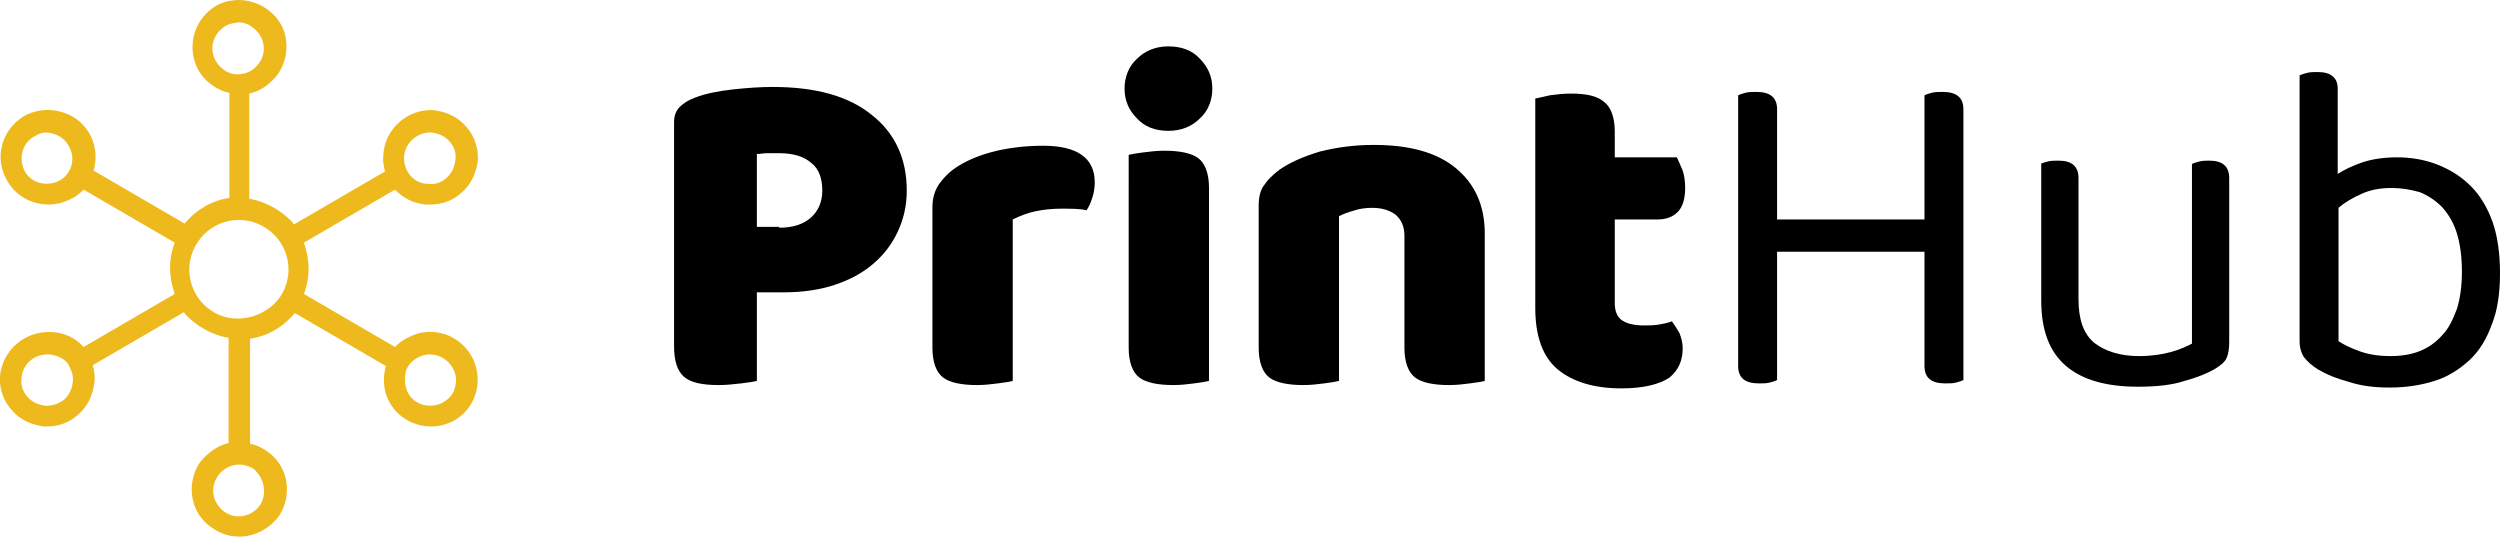 <?xml version="1.0" encoding="utf-8"?>
<!-- Generator: Adobe Illustrator 24.1.3, SVG Export Plug-In . SVG Version: 6.00 Build 0)  -->
<svg version="1.1" id="Layer_1" xmlns="http://www.w3.org/2000/svg" xmlns:xlink="http://www.w3.org/1999/xlink" x="0px" y="0px"
	 viewBox="0 0 301.9 64.9" style="enable-background:new 0 0 301.9 64.9;" xml:space="preserve">
<style type="text/css">
	.st0{clip-path:url(#SVGID_2_);}
	.st1{clip-path:url(#SVGID_2_);fill:#EEB91D;}
</style>
<g>
	<defs>
		<rect id="SVGID_1_" y="0" width="301.9" height="64.9"/>
	</defs>
	<clipPath id="SVGID_2_">
		<use xlink:href="#SVGID_1_"  style="overflow:visible;"/>
	</clipPath>
	<path class="st0" d="M91.4,35.3V46c-0.4,0.1-1.1,0.2-1.9,0.3c-0.9,0.1-1.8,0.2-2.7,0.2c-2,0-3.4-0.3-4.2-1
		c-0.8-0.7-1.2-1.9-1.2-3.7v-27c0-0.8,0.2-1.4,0.7-1.9c0.4-0.4,1-0.8,1.8-1.1c1.3-0.5,2.8-0.8,4.6-1c1.8-0.2,3.4-0.3,4.8-0.3
		c5.2,0,9.2,1.1,12,3.4c2.8,2.2,4.2,5.3,4.2,9.1c0,1.9-0.4,3.5-1.1,5c-0.7,1.5-1.7,2.8-3,3.9c-1.3,1.1-2.8,1.9-4.6,2.5
		c-1.8,0.6-3.9,0.9-6.1,0.9H91.4z M94.1,27.5c1.6,0,2.9-0.4,3.8-1.2c0.9-0.8,1.4-1.9,1.4-3.3c0-1.4-0.4-2.6-1.3-3.3
		c-0.9-0.8-2.2-1.2-3.9-1.2c-0.6,0-1.1,0-1.5,0c-0.4,0-0.8,0.1-1.2,0.1v8.8H94.1z"/>
	<path class="st0" d="M122.3,46c-0.4,0.1-1,0.2-1.8,0.3c-0.8,0.1-1.6,0.2-2.5,0.2c-1.9,0-3.3-0.3-4.1-0.9c-0.8-0.6-1.3-1.8-1.3-3.6
		V25c0-1.1,0.3-2.1,0.9-2.9c0.6-0.8,1.3-1.5,2.3-2.1c1.3-0.8,2.9-1.4,4.6-1.8c1.8-0.4,3.6-0.6,5.6-0.6c4.1,0,6.2,1.5,6.2,4.4
		c0,0.7-0.1,1.3-0.3,1.9c-0.2,0.6-0.4,1.1-0.7,1.5c-0.7-0.2-1.8-0.2-3.1-0.2c-1,0-2,0.1-3,0.3c-1,0.2-2,0.6-2.8,1V46z"/>
	<path class="st0" d="M135.8,10.7c0-1.4,0.5-2.7,1.5-3.6c1-1,2.3-1.5,3.8-1.5c1.6,0,2.9,0.5,3.8,1.5c1,1,1.5,2.2,1.5,3.6
		c0,1.4-0.5,2.7-1.5,3.6c-1,1-2.3,1.5-3.8,1.5c-1.6,0-2.9-0.5-3.8-1.5C136.3,13.3,135.8,12.1,135.8,10.7 M136.3,18.7
		c0.4-0.1,1-0.2,1.8-0.3c0.8-0.1,1.6-0.2,2.5-0.2c1.9,0,3.3,0.3,4.1,0.9c0.8,0.6,1.3,1.8,1.3,3.6V46c-0.4,0.1-1,0.2-1.8,0.3
		s-1.6,0.2-2.5,0.2c-1.9,0-3.3-0.3-4.1-0.9c-0.8-0.6-1.3-1.8-1.3-3.6V18.7z"/>
	<path class="st0" d="M179.3,46c-0.4,0.1-1,0.2-1.8,0.3c-0.8,0.1-1.6,0.2-2.5,0.2c-1.9,0-3.3-0.3-4.1-0.9c-0.8-0.6-1.3-1.8-1.3-3.6
		V28.5c0-1.2-0.4-2-1.1-2.6c-0.7-0.5-1.6-0.8-2.8-0.8c-0.8,0-1.5,0.1-2.1,0.3c-0.7,0.2-1.3,0.4-1.9,0.7V46c-0.4,0.1-1,0.2-1.8,0.3
		c-0.8,0.1-1.6,0.2-2.5,0.2c-1.9,0-3.3-0.3-4.1-0.9c-0.8-0.6-1.3-1.8-1.3-3.6V24.8c0-1,0.2-1.9,0.7-2.5c0.4-0.6,1-1.2,1.8-1.8
		c1.3-0.9,2.9-1.6,4.9-2.2c2-0.5,4.1-0.8,6.5-0.8c4.3,0,7.6,0.9,9.9,2.8c2.3,1.9,3.5,4.5,3.5,7.9V46z"/>
	<path class="st0" d="M195.8,46.9c-3.3,0-5.9-0.8-7.7-2.3c-1.8-1.5-2.7-4-2.7-7.4V11.9c0.4-0.1,1-0.2,1.8-0.4
		c0.8-0.1,1.6-0.2,2.5-0.2c1.9,0,3.2,0.3,4,1c0.8,0.6,1.3,1.8,1.3,3.6V19h7.5c0.2,0.4,0.4,0.9,0.7,1.6c0.2,0.6,0.3,1.3,0.3,2.1
		c0,1.3-0.3,2.3-0.9,2.9c-0.6,0.6-1.4,0.9-2.4,0.9H195v10.1c0,1,0.3,1.7,0.9,2.1c0.6,0.4,1.5,0.6,2.6,0.6c0.6,0,1.2,0,1.8-0.1
		c0.6-0.1,1.1-0.2,1.6-0.4c0.3,0.4,0.6,0.9,0.9,1.4c0.2,0.5,0.4,1.1,0.4,1.9c0,1.4-0.5,2.6-1.6,3.5
		C200.4,46.4,198.5,46.9,195.8,46.9"/>
	<path class="st0" d="M236.2,46.2c-0.4,0.1-0.8,0.1-1.3,0.1c-1.7,0-2.5-0.7-2.5-2.1V30.4h-17.8v15.5c-0.2,0.1-0.5,0.2-0.9,0.3
		c-0.4,0.1-0.8,0.1-1.3,0.1c-1.7,0-2.5-0.7-2.5-2.1V11.5c0.2-0.1,0.5-0.2,0.9-0.3c0.4-0.1,0.8-0.1,1.3-0.1c1.7,0,2.5,0.7,2.5,2.1
		v13.3h17.8v-15c0.2-0.1,0.5-0.2,0.9-0.3c0.4-0.1,0.8-0.1,1.3-0.1c1.7,0,2.5,0.7,2.5,2.1v32.7C236.9,46,236.6,46.1,236.2,46.2"/>
	<path class="st0" d="M246.4,19.8c0.2-0.1,0.5-0.2,0.9-0.3c0.4-0.1,0.8-0.1,1.3-0.1c1.6,0,2.4,0.7,2.4,2.1v14.6
		c0,2.5,0.6,4.2,1.9,5.3c1.3,1,3.1,1.6,5.4,1.6c1.5,0,2.8-0.2,3.9-0.5c1.1-0.3,1.9-0.7,2.5-1V19.8c0.2-0.1,0.5-0.2,0.9-0.3
		c0.4-0.1,0.8-0.1,1.2-0.1c1.6,0,2.4,0.7,2.4,2.1v19.8c0,0.8-0.1,1.4-0.3,1.9c-0.2,0.5-0.7,0.9-1.5,1.4c-0.9,0.5-2.1,1-3.6,1.4
		c-1.5,0.5-3.4,0.7-5.6,0.7c-3.8,0-6.7-0.8-8.7-2.5c-2-1.7-3-4.3-3-7.9V19.8z"/>
	<path class="st0" d="M289.5,19c1.7,0,3.4,0.3,4.9,0.9c1.5,0.6,2.8,1.4,4,2.6c1.1,1.1,2,2.6,2.6,4.3c0.6,1.7,0.9,3.8,0.9,6.2
		c0,2.4-0.3,4.5-1,6.2c-0.6,1.7-1.5,3.2-2.7,4.3c-1.2,1.1-2.6,2-4.2,2.5c-1.6,0.5-3.4,0.8-5.4,0.8c-1.9,0-3.5-0.2-5-0.7
		c-1.5-0.4-2.7-0.9-3.7-1.5c-0.8-0.5-1.3-1-1.7-1.5c-0.3-0.5-0.5-1.1-0.5-1.9V9.1c0.2-0.1,0.5-0.2,0.9-0.3c0.4-0.1,0.8-0.1,1.3-0.1
		c1.6,0,2.4,0.7,2.4,2V21c0.8-0.5,1.8-1,3-1.4C286.5,19.2,287.9,19,289.5,19 M288.8,22.7c-1.3,0-2.5,0.2-3.6,0.7
		c-1.1,0.5-2,1-2.8,1.7v16.1c0.6,0.4,1.4,0.8,2.5,1.2c1.1,0.4,2.3,0.6,3.8,0.6c1.3,0,2.5-0.2,3.5-0.6c1-0.4,1.9-1,2.7-1.9
		c0.8-0.8,1.3-1.9,1.8-3.2c0.4-1.3,0.6-2.8,0.6-4.5c0-1.7-0.2-3.3-0.6-4.6c-0.4-1.3-1-2.3-1.8-3.2c-0.8-0.8-1.7-1.4-2.7-1.8
		C291.1,22.9,290,22.7,288.8,22.7"/>
	<path class="st1" d="M57.1,43.3c-1.4-2.8-4.8-4.1-7.7-2.6c-0.7,0.3-1.2,0.7-1.7,1.2l-11-6.4c0.8-2.1,0.7-4.2,0-6.2l11-6.4
		c1,1,2.2,1.7,3.8,1.8H52c1.4,0,2.7-0.5,3.7-1.4c1.2-1,1.8-2.4,2-3.9c0.1-1.5-0.4-3-1.4-4.1c-1-1.2-2.4-1.8-3.9-2
		c-3.1-0.2-5.9,2.2-6.1,5.3c-0.1,0.7,0,1.4,0.2,2.1l-11,6.4c-0.5-0.7-1.2-1.2-1.9-1.7c-1.1-0.7-2.3-1.2-3.5-1.4V11.3
		c1.4-0.3,2.6-1.2,3.5-2.4c0.8-1.2,1.2-2.8,0.9-4.3c-0.2-1.5-1.2-2.8-2.4-3.6c-1.2-0.8-2.8-1.2-4.3-0.9c-1.5,0.2-2.8,1.2-3.6,2.4
		c-1.7,2.6-1.1,6.2,1.6,7.9c0.6,0.4,1.2,0.7,1.9,0.8v12.7c-2.1,0.3-4,1.4-5.4,3.1l-11-6.4c0.4-1.3,0.3-2.8-0.3-4.1
		c-0.7-1.4-1.8-2.4-3.3-2.9c-1.5-0.5-3-0.4-4.4,0.2c-2.8,1.4-4.1,4.8-2.6,7.7c1,2.1,3.1,3.2,5.2,3.2c0.8,0,1.7-0.2,2.5-0.6
		c0.7-0.3,1.2-0.7,1.7-1.2l11,6.4c-0.8,2.1-0.7,4.2,0,6.2l-11,6.4c-1-1.1-2.3-1.7-3.8-1.8C3,39.9,0.3,42.3,0,45.4
		c-0.1,1.5,0.4,3,1.4,4.1c1,1.2,2.4,1.8,3.9,2h0.4c1.4,0,2.7-0.5,3.7-1.4c1.2-1,1.8-2.4,2-3.9c0.1-0.7,0-1.4-0.2-2.1l11-6.4
		c0.5,0.7,1.2,1.2,1.9,1.7c1.1,0.7,2.3,1.2,3.5,1.4v12.7c-1.3,0.3-2.6,1.2-3.5,2.4c-1.7,2.6-1.1,6.2,1.6,7.9c1,0.7,2.1,1,3.2,1
		c1.8,0,3.6-0.9,4.8-2.5c1.7-2.6,1.1-6.2-1.6-7.9c-0.6-0.4-1.2-0.7-1.9-0.8l0-12.7c2.1-0.3,4-1.4,5.4-3.1l11,6.4
		c-0.4,1.4-0.3,2.9,0.3,4.1c1,2.1,3.1,3.2,5.2,3.2c0.8,0,1.7-0.2,2.5-0.6C57.3,49.6,58.5,46.2,57.1,43.3z M48.8,18.9
		c0.1-1.7,1.7-3,3.3-2.9c0.8,0.1,1.6,0.4,2.2,1.1c0.6,0.7,0.8,1.4,0.7,2.2c-0.1,0.8-0.4,1.6-1.1,2.2c-0.7,0.6-1.4,0.8-2.2,0.7
		C50,22.2,48.7,20.7,48.8,18.9z M7,21.9c-1.6,0.7-3.4,0.1-4.1-1.4c-0.7-1.6-0.1-3.4,1.4-4.1C4.7,16.1,5.2,16,5.6,16
		c0.3,0,0.7,0.1,1,0.2C7.4,16.5,8,17,8.4,17.8C9.2,19.4,8.5,21.2,7,21.9z M8.8,46.1c-0.1,0.8-0.4,1.6-1.1,2.2C7,48.8,6.3,49,5.5,49
		c-0.8-0.1-1.6-0.4-2.2-1.1c-0.6-0.7-0.8-1.4-0.7-2.2c0.1-1.7,1.5-2.9,3.1-2.9H6c0.8,0.1,1.6,0.4,2.2,1.1
		C8.5,44.5,8.9,45.2,8.8,46.1z M26.2,4.1c0.5-0.7,1.2-1.2,2-1.3c0.2,0,0.4-0.1,0.6-0.1c0.6,0,1.2,0.2,1.7,0.6c1.4,1,1.8,2.9,0.8,4.3
		c-0.5,0.7-1.2,1.2-2,1.3c-0.8,0.2-1.7,0-2.3-0.5C25.6,7.4,25.2,5.5,26.2,4.1z M31.4,61c-1,1.4-2.9,1.8-4.3,0.8
		c-1.4-1-1.8-2.9-0.8-4.3c0.6-0.9,1.6-1.4,2.6-1.4c0.6,0,1.2,0.2,1.7,0.5C31.9,57.7,32.3,59.6,31.4,61z M25.5,37.5
		c-2.7-1.8-3.5-5.5-1.6-8.3c1.8-2.7,5.5-3.5,8.3-1.6c2.7,1.8,3.5,5.5,1.6,8.3C31.9,38.5,28.1,39.3,25.5,37.5 M54.9,46.9
		c-0.2,0.8-0.8,1.4-1.6,1.8c-1.6,0.7-3.4,0.1-4.1-1.4c-0.3-0.7-0.4-1.6-0.2-2.4s0.8-1.4,1.6-1.8c0.4-0.2,0.9-0.3,1.3-0.3
		c1.2,0,2.3,0.7,2.8,1.7C55.1,45.2,55.2,46.1,54.9,46.9z"/>
</g>
</svg>
